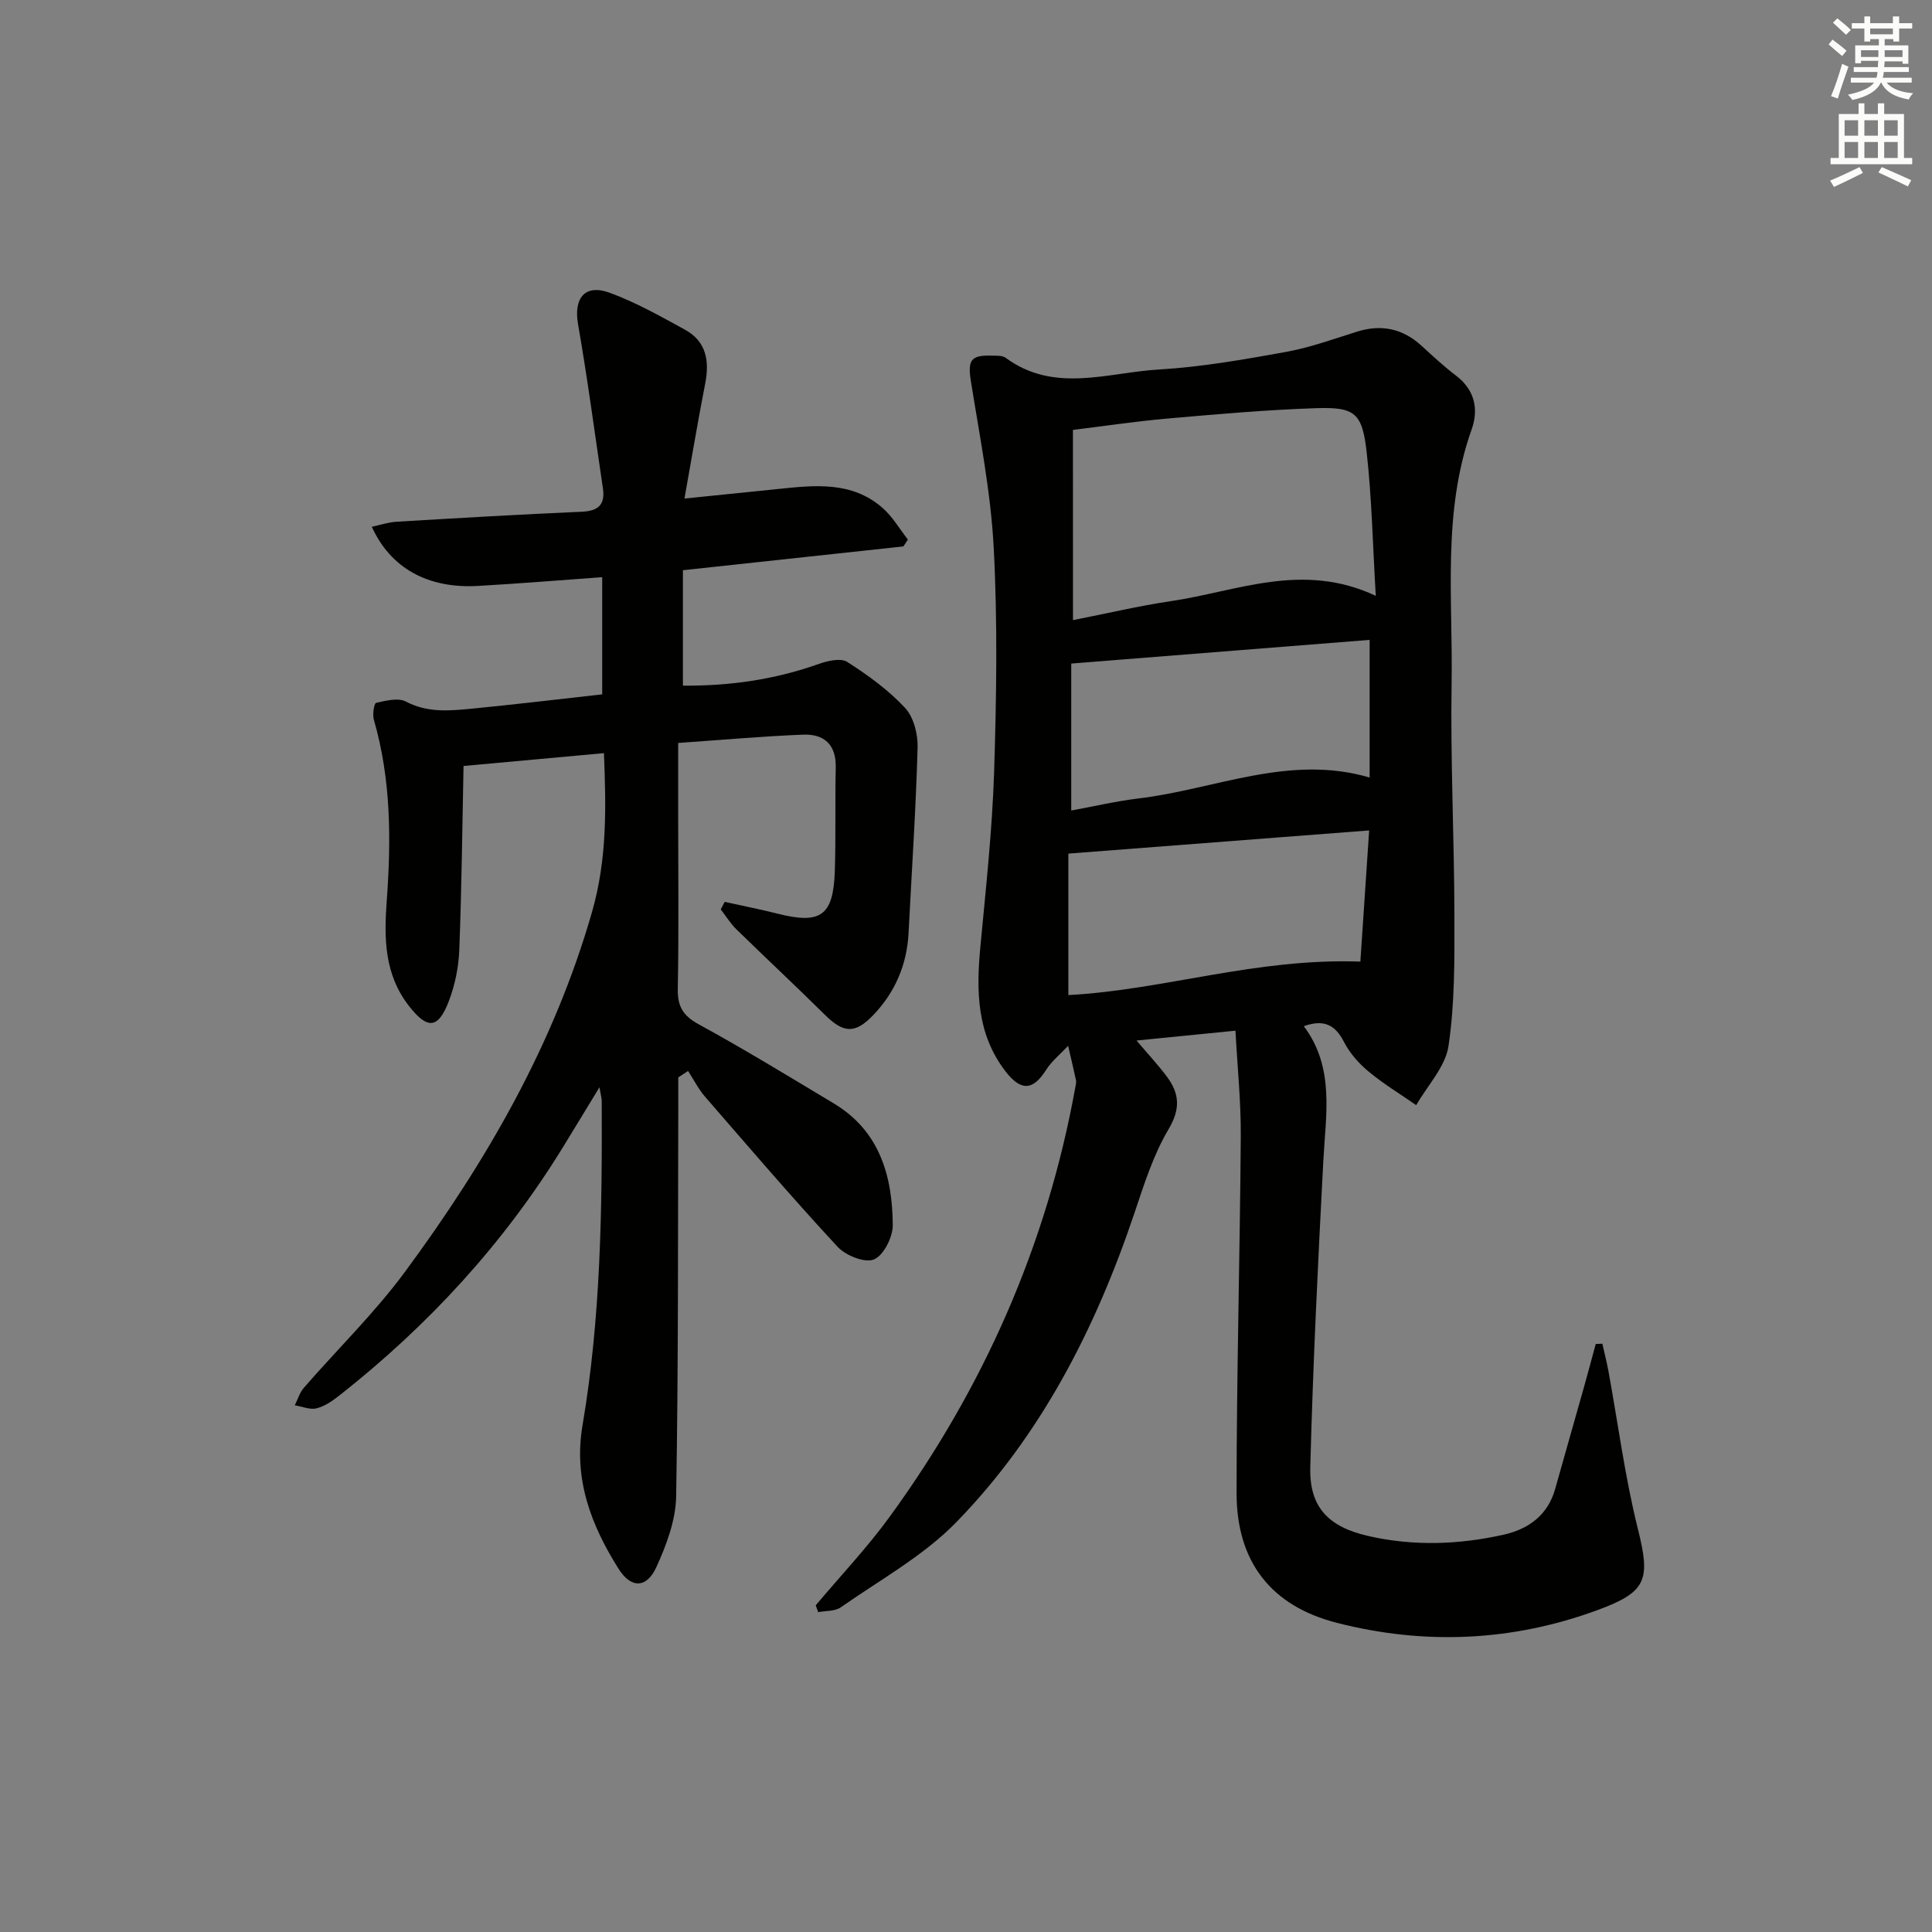 <svg enable-background="new 0 0 400 400" viewBox="0 0 400 400" xmlns="http://www.w3.org/2000/svg"><rect x="0" y="0" width="400" height="400" fill="#808080" stroke="none"/><path d="m168.89 332.36c5.11-6.08 10.61-11.88 15.27-18.28 19.48-26.74 32.57-56.31 38.47-88.95.09-.49.24-1.02.14-1.48-.5-2.38-1.08-4.75-1.63-7.12-1.55 1.66-3.39 3.14-4.59 5.03-2.7 4.25-5.19 4.39-8.39.23-5.94-7.73-6.05-16.57-5.19-25.71 1.13-12.07 2.46-24.15 2.85-36.25.49-15.45.73-30.95-.08-46.38-.6-11.52-2.88-22.97-4.71-34.41-.7-4.38-.13-5.55 4.25-5.41.99.03 2.22-.07 2.93.45 10.08 7.42 21.13 3.04 31.74 2.42 8.76-.51 17.49-2.05 26.14-3.61 5.02-.9 9.9-2.66 14.78-4.2 5.06-1.6 9.47-.71 13.4 2.86 2.34 2.13 4.66 4.3 7.17 6.21 3.92 2.97 4.73 6.99 3.25 11.14-6.1 17.12-3.87 34.87-4.15 52.38-.26 16.14.55 32.29.58 48.44.02 8.96.09 18.02-1.22 26.83-.64 4.32-4.36 8.19-6.69 12.26-3.32-2.31-6.81-4.42-9.91-7-2.01-1.67-3.88-3.81-5.06-6.12-1.83-3.59-4.25-4.68-8.3-3.23 6.47 8.63 4.53 18.37 4.03 28.05-1.11 21.08-2.14 42.18-2.69 63.28-.22 8.27 3.77 12.33 11.95 14.21 9.38 2.15 18.82 1.82 28.13-.27 5.09-1.15 9.1-4.03 10.62-9.46 1.97-7.02 3.98-14.03 5.96-21.06.84-2.98 1.63-5.97 2.44-8.95.46-.02.91-.04 1.37-.06.42 1.89.91 3.77 1.26 5.68 2 10.9 3.42 21.95 6.1 32.68 2.63 10.53 1.89 13.04-8.46 16.83-17.67 6.47-35.73 7.23-53.83 2.61-13.69-3.49-20.8-12.68-20.8-26.86 0-24.64.7-49.29.87-73.93.05-7.1-.7-14.22-1.1-21.82-6.85.68-13.2 1.32-20.48 2.04 2.41 2.85 4.48 5.06 6.28 7.47 2.59 3.48 2.87 6.64.35 10.89-3.18 5.35-5.1 11.52-7.11 17.49-8.01 23.76-19.25 45.8-36.81 63.85-6.82 7.01-15.81 11.95-23.94 17.65-1.2.84-3.1.69-4.68 1-.18-.49-.34-.96-.51-1.42zm53.26-203.97c7-1.37 13.63-2.95 20.33-3.94 13.66-2.01 27.15-8.22 42.36-1.09-.63-10.59-.82-20.18-1.88-29.67-.92-8.21-2.4-9.45-10.52-9.18-10.27.34-20.53 1.25-30.77 2.15-6.51.57-12.99 1.55-19.53 2.35.01 13.39.01 26.01.01 39.38zm-.36 39.42c4.78-.87 9.29-1.94 13.86-2.49 15.9-1.89 31.28-9.24 47.92-4.34 0-9.65 0-19.04 0-28.5-20.64 1.64-40.91 3.24-61.78 4.9zm59.86 31.28c.58-8.64 1.18-17.6 1.82-27.16-21.29 1.64-41.56 3.2-62.28 4.8v29.29c19.75-1.05 38.8-7.7 60.46-6.93z" fill="#010100"/><path d="m150.04 186.72c3.64.81 7.31 1.53 10.93 2.44 8.96 2.27 11.57.45 11.87-8.83.23-7.16.03-14.33.19-21.49.1-4.72-2.47-6.9-6.72-6.74-8.45.33-16.88 1.1-25.9 1.72v15.39c0 11.83.14 23.67-.08 35.49-.07 3.63 1.04 5.57 4.31 7.36 9.47 5.18 18.7 10.82 27.97 16.38 9.52 5.7 12.15 15.02 12.23 25.19.02 2.49-1.89 6.28-3.89 7.12-1.88.79-5.86-.8-7.54-2.62-9.39-10.13-18.38-20.63-27.43-31.06-1.39-1.6-2.36-3.55-3.52-5.34-.68.44-1.35.89-2.03 1.33 0 1.93.01 3.86 0 5.79-.08 26.99.03 53.99-.44 80.98-.09 4.92-2.01 10.06-4.1 14.63-2.02 4.42-5.25 4.43-7.82.35-5.68-9.03-9.36-18.55-7.47-29.68 3.78-22.22 4.08-44.69 3.98-67.16 0-.61-.19-1.22-.47-2.86-2.88 4.73-5.24 8.63-7.63 12.52-12.26 19.93-27.87 36.85-46.22 51.29-1.41 1.11-3.02 2.24-4.72 2.66-1.37.34-2.99-.38-4.51-.63.62-1.22 1.01-2.62 1.88-3.62 6.98-8.04 14.69-15.53 20.98-24.07 16.75-22.71 30.75-46.85 38.66-74.37 3.17-11.03 2.94-21.62 2.49-32.96-9.86.9-19.08 1.74-29.07 2.66-.26 12.65-.39 25.4-.88 38.13-.14 3.56-.9 7.25-2.17 10.57-2.22 5.8-4.44 5.83-8.19 1.06-5.18-6.59-5.23-14.09-4.66-21.86.93-12.61.9-25.17-2.67-37.49-.31-1.08.05-3.39.47-3.48 2.01-.45 4.57-1.11 6.17-.27 4.45 2.35 8.99 1.92 13.57 1.48 8.93-.87 17.84-1.94 27.07-2.97 0-7.97 0-15.89 0-24.26-8.63.62-17.16 1.32-25.71 1.81-10.35.59-18.1-3.65-21.99-12.25 1.79-.38 3.44-.94 5.11-1.04 12.78-.76 25.56-1.52 38.35-2.07 3.48-.15 4.89-1.5 4.38-4.89-1.68-11.31-3.17-22.66-5.14-33.92-.94-5.39 1.38-8.42 6.54-6.53 5.41 1.98 10.51 4.86 15.58 7.64 4.45 2.43 5.12 6.49 4.2 11.19-1.49 7.58-2.75 15.21-4.29 23.78 7.16-.73 13.19-1.33 19.21-1.96 7.67-.8 15.43-1.72 21.85 3.94 2.05 1.81 3.48 4.32 5.2 6.51-.31.47-.62.94-.93 1.42-15.11 1.63-30.23 3.26-45.65 4.93v23.89c9.61.09 18.97-1.23 28.1-4.48 1.85-.66 4.57-1.29 5.93-.42 4.29 2.74 8.53 5.82 11.97 9.52 1.79 1.92 2.67 5.46 2.59 8.23-.36 12.79-1.22 25.56-1.87 38.34-.34 6.59-2.78 12.3-7.32 17.03-3.78 3.95-6.17 3.74-10.03-.09-6.03-5.97-12.24-11.75-18.31-17.69-1.23-1.21-2.16-2.73-3.23-4.11.26-.52.54-1.04.82-1.56z" fill="#010100"/><g fill="#fbfcfa"><path d="m378.6 9.2.8-1c.9.7 1.9 1.4 2.9 2.3l-.9 1.1c-1.1-.9-2-1.7-2.8-2.4zm.5 10.7c.9-2.1 1.6-4.3 2.3-6.7.4.2.8.4 1.3.6-.7 2.1-1.5 4.2-2.2 6.6zm.4-15.2.9-.9c1 .8 2 1.6 2.8 2.4l-1 1c-1-.9-1.9-1.8-2.7-2.5zm12.5-1.3h1.2v1.4h2.7v1.1h-2.7v2.7h-1.2v-.5h-1.8v1.3h4.9v3.8h-1.2v-.5h-3.7c0 .4-.1.9-.1 1.2h5.1v1h-5.2c0 .5-.1.9-.2 1.2h6v1h-5.2c1.1 1.3 2.9 2 5.5 2.2-.4.4-.7.8-.9 1.3-2.9-.5-4.8-1.6-5.7-3.5h-.1c-.8 1.7-2.7 2.9-5.9 3.6-.2-.4-.6-.8-.9-1.1 2.8-.6 4.6-1.4 5.4-2.5h-4.8v-1h5.3c.1-.3.2-.7.2-1.2h-4.9v-1h5c0-.4 0-.8.1-1.3h-3.6v.5h-1.2v-3.7h4.9v-1.3h-1.8v.5h-1.2v-2.7h-2.6v-1.1h2.6v-1.4h1.2v1.4h4.7v-1.4zm-6.7 8.4h3.6c0-.4 0-.9 0-1.4h-3.6zm1.9-4.7h4.7v-1.2h-4.7zm6.7 3.3h-3.7v1.4h3.7z"/><path d="m384.7 21.4h1.3v2.2h2.8v-2.2h1.3v2.2h4.1v9.1h1.7v1.3h-16.9v-1.3h1.7v-9.1h4.1v-2.2zm.3 13.2.7 1.2c-1.8.9-3.8 1.9-6 2.9-.2-.4-.5-.8-.8-1.3 2.4-1 4.4-2 6.1-2.8zm-3.1-6.5h2.8v-3.2h-2.8zm0 4.6h2.8v-3.3h-2.8zm4.1-4.6h2.8v-3.2h-2.8zm0 4.6h2.8v-3.3h-2.8v3.2zm3.6 1.9c2.1.9 4.1 1.8 6.1 2.7l-.7 1.3c-2.2-1.1-4.2-2-6.1-2.9zm3.3-9.7h-2.8v3.2h2.8zm-2.8 7.8h2.8v-3.3h-2.8z"/></g></svg>
